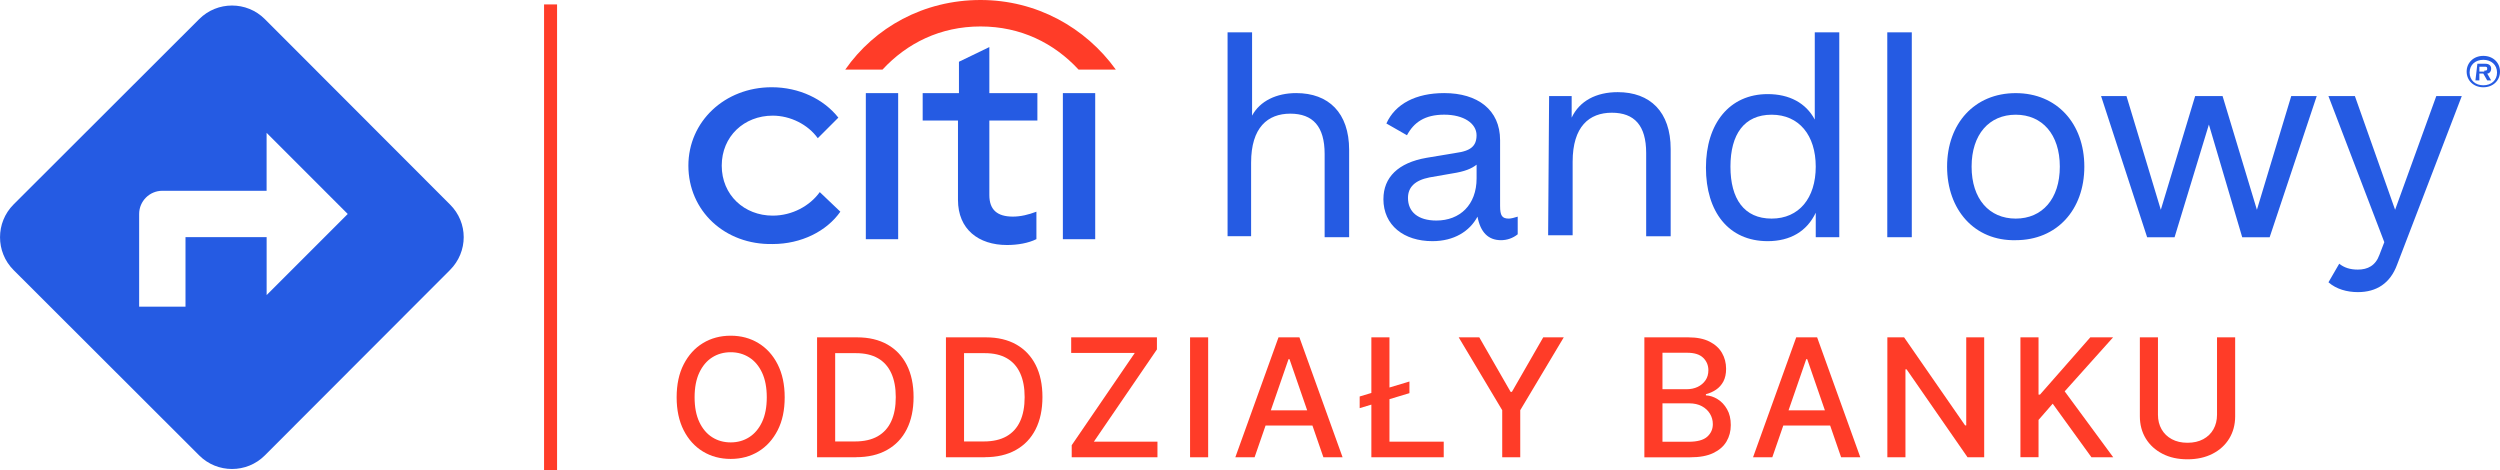 <?xml version="1.0" encoding="UTF-8"?>
<svg id="Warstwa_2" data-name="Warstwa 2" xmlns="http://www.w3.org/2000/svg" viewBox="0 0 667.11 125.45">
  <defs>
    <style>
      .cls-1 {
        fill: none;
        isolation: isolate;
      }

      .cls-2 {
        fill: #ff3c28;
      }

      .cls-3 {
        fill: #255be3;
      }
    </style>
  </defs>
  <g id="Warstwa_1-2" data-name="Warstwa 1">
    <g>
      <g class="cls-1">
        <path class="cls-3" d="m327.57,8.63h6.54v22.23c2.09-3.92,6.54-6.02,11.77-6.02,8.63,0,14.13,5.23,14.13,15.17v23.28h-6.54v-22.23c0-7.32-3.14-10.73-9.16-10.73s-10.46,3.66-10.46,13.08v19.62h-6.28V8.63Z"/>
        <path class="cls-3" d="m369.16,53.1c0-5.75,3.92-9.68,11.51-10.99l7.85-1.31c3.92-.52,5.49-1.83,5.49-4.71,0-3.14-3.4-5.49-8.63-5.49s-8.11,2.09-9.94,5.49l-5.49-3.14c2.35-5.23,7.85-8.11,15.43-8.11,8.89,0,14.91,4.45,14.91,12.56v17.53c0,2.62.52,3.4,2.35,3.4.52,0,1.57-.26,2.35-.52v4.71c-1.31,1.05-2.88,1.57-4.45,1.57-3.4,0-5.49-2.09-6.28-6.28-2.09,3.92-6.28,6.54-12.03,6.54-7.59,0-13.08-4.19-13.08-11.25Zm14.13,5.75c6.28,0,10.73-4.19,10.73-11.25v-3.66c-1.31,1.05-3.14,1.83-6.54,2.35l-6.02,1.05c-3.92.78-5.75,2.62-5.75,5.49,0,3.66,2.62,6.02,7.59,6.02Z"/>
        <path class="cls-3" d="m413.37,25.64h6.02v5.75c2.09-4.45,6.54-6.8,12.29-6.8,8.63,0,14.13,5.23,14.13,15.17v23.28h-6.54v-22.23c0-7.32-3.14-10.73-9.16-10.73s-10.46,3.66-10.46,13.08v19.62h-6.54l.26-37.15h0Z"/>
        <path class="cls-3" d="m484.52,63.3v-6.54c-2.35,4.97-6.8,7.59-12.82,7.59-10.46,0-16.48-7.85-16.48-19.62s6.28-19.62,16.48-19.62c5.75,0,10.2,2.35,12.56,6.8V8.63h6.54v54.67h-6.28Zm-11.77-4.97c7.32,0,11.77-5.49,11.77-13.86s-4.45-13.86-11.77-13.86-10.99,5.23-10.99,13.86,3.66,13.86,10.99,13.86Z"/>
        <path class="cls-3" d="m503.61,8.63h6.54v54.67h-6.54V8.63Z"/>
        <path class="cls-3" d="m519.57,44.47c0-11.51,7.32-19.62,18.31-19.62s18.31,8.11,18.31,19.62-7.32,19.62-18.31,19.62c-10.99.26-18.31-8.11-18.31-19.62Zm18.31,13.86c7.06,0,11.77-5.23,11.77-13.86s-4.71-13.86-11.77-13.86-11.77,5.23-11.77,13.86,4.71,13.86,11.77,13.86Z"/>
        <path class="cls-3" d="m560.64,25.64h6.8l9.16,30.34,9.16-30.34h7.32l9.16,30.34,9.16-30.34h6.8l-12.56,37.67h-7.32l-8.89-30.08-9.16,30.08h-7.32l-12.29-37.67Z"/>
        <path class="cls-3" d="m621.33,75.34l2.88-4.97c1.31,1.05,2.88,1.57,4.97,1.57,2.62,0,4.71-1.05,5.75-3.92l1.31-3.4-14.91-38.98h7.06l10.73,30.34,10.99-30.34h6.8l-17.26,44.99c-1.83,4.97-5.49,7.32-10.46,7.32-2.88,0-5.75-.78-7.85-2.62Z"/>
      </g>
      <g>
        <path class="cls-2" d="m261.65,0c14.91,0,27.99,7.32,36.1,18.57h-9.94c-6.54-7.06-15.43-11.51-26.16-11.51s-19.62,4.45-26.16,11.51h-9.94c7.85-11.25,20.93-18.57,36.1-18.57Z"/>
        <g>
          <path class="cls-3" d="m183.69,44.21c0-11.77,9.68-20.93,22.23-20.93,7.32,0,13.86,3.14,17.79,8.11l-5.49,5.49c-2.62-3.66-7.32-6.02-12.03-6.02-7.59,0-13.6,5.49-13.6,13.34s6.02,13.34,13.6,13.34c5.23,0,9.94-2.62,12.56-6.28l5.49,5.23c-3.66,5.23-10.46,8.63-18.05,8.63-12.82.26-22.5-8.89-22.5-20.93Z"/>
          <path class="cls-3" d="m231.04,24.85h8.63v38.98h-8.63V24.85Z"/>
          <path class="cls-3" d="m255.63,53.36v-21.19h-9.42v-7.32h9.68v-8.37l8.11-3.92v12.29h12.82v7.32h-12.82v19.88c0,3.92,2.09,5.75,6.28,5.75,2.09,0,4.19-.52,6.28-1.31v7.32c-2.09,1.05-4.97,1.57-7.85,1.57-7.59,0-13.08-4.19-13.08-12.03Z"/>
          <path class="cls-3" d="m283.62,24.85h8.63v38.98h-8.63V24.85Z"/>
        </g>
      </g>
      <path class="cls-3" d="m662.66,14.91c2.62,0,4.45,1.83,4.45,4.19s-1.83,4.19-4.45,4.19-4.45-1.83-4.45-4.19c0-2.35,1.83-4.19,4.45-4.19Zm0,7.85c2.09,0,3.66-1.31,3.66-3.4s-1.57-3.4-3.66-3.4-3.66,1.31-3.66,3.4c0,2.09,1.57,3.4,3.66,3.4Zm-1.57-5.75h2.09c1.05,0,1.57.52,1.57,1.31s-.52,1.31-1.05,1.31l1.05,1.83h-1.05l-1.05-1.83h-1.05v1.83h-1.05l.52-4.45h0Zm1.83,1.83c.52,0,.78,0,.78-.52s-.26-.52-.78-.52h-1.31v1.31h1.31v-.26Z"/>
    </g>
    <path class="cls-3" d="m120.07,54.56L70.66,5.09c-4.82-4.82-12.68-4.82-17.5,0L3.62,54.56c-4.82,4.82-4.82,12.68,0,17.5l49.54,49.47c4.82,4.82,12.68,4.82,17.5,0l49.41-49.47c4.89-4.89,4.89-12.68,0-17.5Zm-48.92,24.18v-15.46h-21.65v18.55h-12.37v-24.74c0-3.4,2.78-6.18,6.18-6.18h27.83v-15.46l21.65,21.65-21.65,21.65Z"/>
    <g>
      <path class="cls-2" d="m209.39,106.02c0,3.42-.62,6.35-1.88,8.8s-2.96,4.34-5.13,5.66c-2.17,1.32-4.64,1.98-7.4,1.98s-5.24-.66-7.41-1.98c-2.17-1.32-3.88-3.21-5.13-5.66-1.25-2.46-1.88-5.39-1.88-8.8s.62-6.35,1.88-8.8,2.96-4.34,5.13-5.66c2.17-1.32,4.64-1.98,7.41-1.98s5.23.66,7.4,1.98c2.17,1.32,3.88,3.2,5.13,5.66s1.88,5.39,1.88,8.8Zm-4.78,0c0-2.6-.42-4.8-1.26-6.59-.84-1.79-1.98-3.14-3.44-4.06s-3.1-1.38-4.93-1.38-3.49.46-4.94,1.38c-1.45.92-2.59,2.28-3.43,4.06-.84,1.79-1.26,3.98-1.26,6.59s.42,4.8,1.26,6.59c.84,1.79,1.98,3.14,3.43,4.06,1.45.92,3.09,1.38,4.94,1.38s3.48-.46,4.93-1.38,2.6-2.28,3.44-4.06c.84-1.79,1.26-3.98,1.26-6.59Z"/>
      <path class="cls-2" d="m228.39,122.02h-10.36v-32h10.69c3.14,0,5.83.64,8.08,1.91,2.25,1.28,3.98,3.1,5.18,5.48,1.2,2.38,1.8,5.23,1.8,8.55s-.61,6.2-1.82,8.59c-1.21,2.4-2.97,4.24-5.26,5.52-2.29,1.29-5.06,1.93-8.31,1.93Zm-5.53-4.22h5.27c2.44,0,4.46-.46,6.08-1.38,1.61-.92,2.82-2.26,3.62-4.02.8-1.75,1.2-3.9,1.2-6.43s-.4-4.64-1.2-6.39-1.98-3.08-3.55-3.98c-1.57-.91-3.53-1.36-5.86-1.36h-5.56v23.56Z"/>
      <path class="cls-2" d="m262.78,122.02h-10.36v-32h10.69c3.14,0,5.83.64,8.08,1.91,2.25,1.28,3.98,3.1,5.18,5.48,1.2,2.38,1.8,5.23,1.8,8.55s-.61,6.2-1.82,8.59c-1.21,2.4-2.97,4.24-5.26,5.52-2.29,1.29-5.06,1.93-8.31,1.93Zm-5.53-4.22h5.27c2.44,0,4.46-.46,6.08-1.38,1.61-.92,2.82-2.26,3.62-4.02.8-1.75,1.2-3.9,1.2-6.43s-.4-4.64-1.2-6.39-1.98-3.08-3.55-3.98c-1.57-.91-3.53-1.36-5.86-1.36h-5.56v23.56Z"/>
      <path class="cls-2" d="m285.98,122.02v-3.22l16.83-24.62h-16.97v-4.16h22.88v3.22l-16.83,24.62h16.97v4.16h-22.88Z"/>
      <path class="cls-2" d="m322.39,90.02v32h-4.83v-32h4.83Z"/>
      <path class="cls-2" d="m334.76,122.02h-5.12l11.52-32h5.58l11.52,32h-5.12l-9.05-26.19h-.25l-9.06,26.19Zm.86-12.53h16.62v4.06h-16.62v-4.06Z"/>
      <path class="cls-2" d="m376.1,101.8v3.11l-13.28,4v-3.11l13.28-4Zm-10.16,20.22v-32h4.83v27.84h14.48v4.16h-19.31Z"/>
      <path class="cls-2" d="m389.26,90.02h5.48l8.36,14.55h.34l8.36-14.55h5.48l-11.61,19.44v12.56h-4.81v-12.56l-11.61-19.44Z"/>
      <path class="cls-2" d="m438.79,122.02v-32h11.72c2.27,0,4.15.37,5.64,1.12,1.49.75,2.6,1.75,3.34,3.02.74,1.27,1.11,2.69,1.11,4.27,0,1.33-.25,2.46-.73,3.37-.49.91-1.14,1.64-1.96,2.19-.82.55-1.72.95-2.7,1.2v.31c1.06.05,2.1.39,3.12,1.02,1.02.63,1.86,1.52,2.52,2.68.67,1.16,1,2.56,1,4.22s-.38,3.1-1.15,4.4-1.95,2.32-3.54,3.08c-1.59.76-3.63,1.13-6.11,1.13h-12.27Zm4.83-18.16h6.47c1.08,0,2.06-.21,2.93-.62.87-.42,1.56-1,2.08-1.76.52-.75.77-1.65.77-2.68,0-1.32-.46-2.43-1.39-3.33-.93-.9-2.35-1.34-4.27-1.34h-6.59v9.73Zm0,14.02h6.97c2.31,0,3.97-.45,4.97-1.34,1-.9,1.5-2.02,1.5-3.36,0-1.01-.26-1.94-.77-2.78-.51-.84-1.24-1.52-2.18-2.02-.94-.5-2.06-.75-3.35-.75h-7.14v10.25Z"/>
      <path class="cls-2" d="m472.91,122.02h-5.12l11.52-32h5.58l11.52,32h-5.12l-9.05-26.19h-.25l-9.06,26.19Zm.86-12.53h16.62v4.06h-16.62v-4.06Z"/>
      <path class="cls-2" d="m529.47,90.02v32h-4.44l-16.27-23.47h-.3v23.47h-4.83v-32h4.47l16.28,23.5h.3v-23.5h4.78Z"/>
      <path class="cls-2" d="m539.14,122.02v-32h4.83v15.28h.39l13.42-15.28h6.08l-12.91,14.41,12.95,17.59h-5.81l-10.34-14.3-3.78,4.34v9.95h-4.83Z"/>
      <path class="cls-2" d="m591.6,90.02h4.84v21.05c0,2.24-.53,4.22-1.58,5.95-1.05,1.72-2.53,3.08-4.44,4.06s-4.14,1.48-6.7,1.48-4.78-.49-6.69-1.48-3.39-2.34-4.44-4.06c-1.05-1.72-1.58-3.71-1.58-5.95v-21.05h4.83v20.66c0,1.45.32,2.73.96,3.86s1.55,2.01,2.73,2.65c1.18.64,2.57.96,4.19.96s3.03-.32,4.21-.96c1.18-.64,2.09-1.52,2.72-2.65.63-1.12.95-2.41.95-3.86v-20.66Z"/>
    </g>
    <rect class="cls-2" x="145.18" y="1.18" width="3.47" height="124.28"/>
  </g>
</svg>